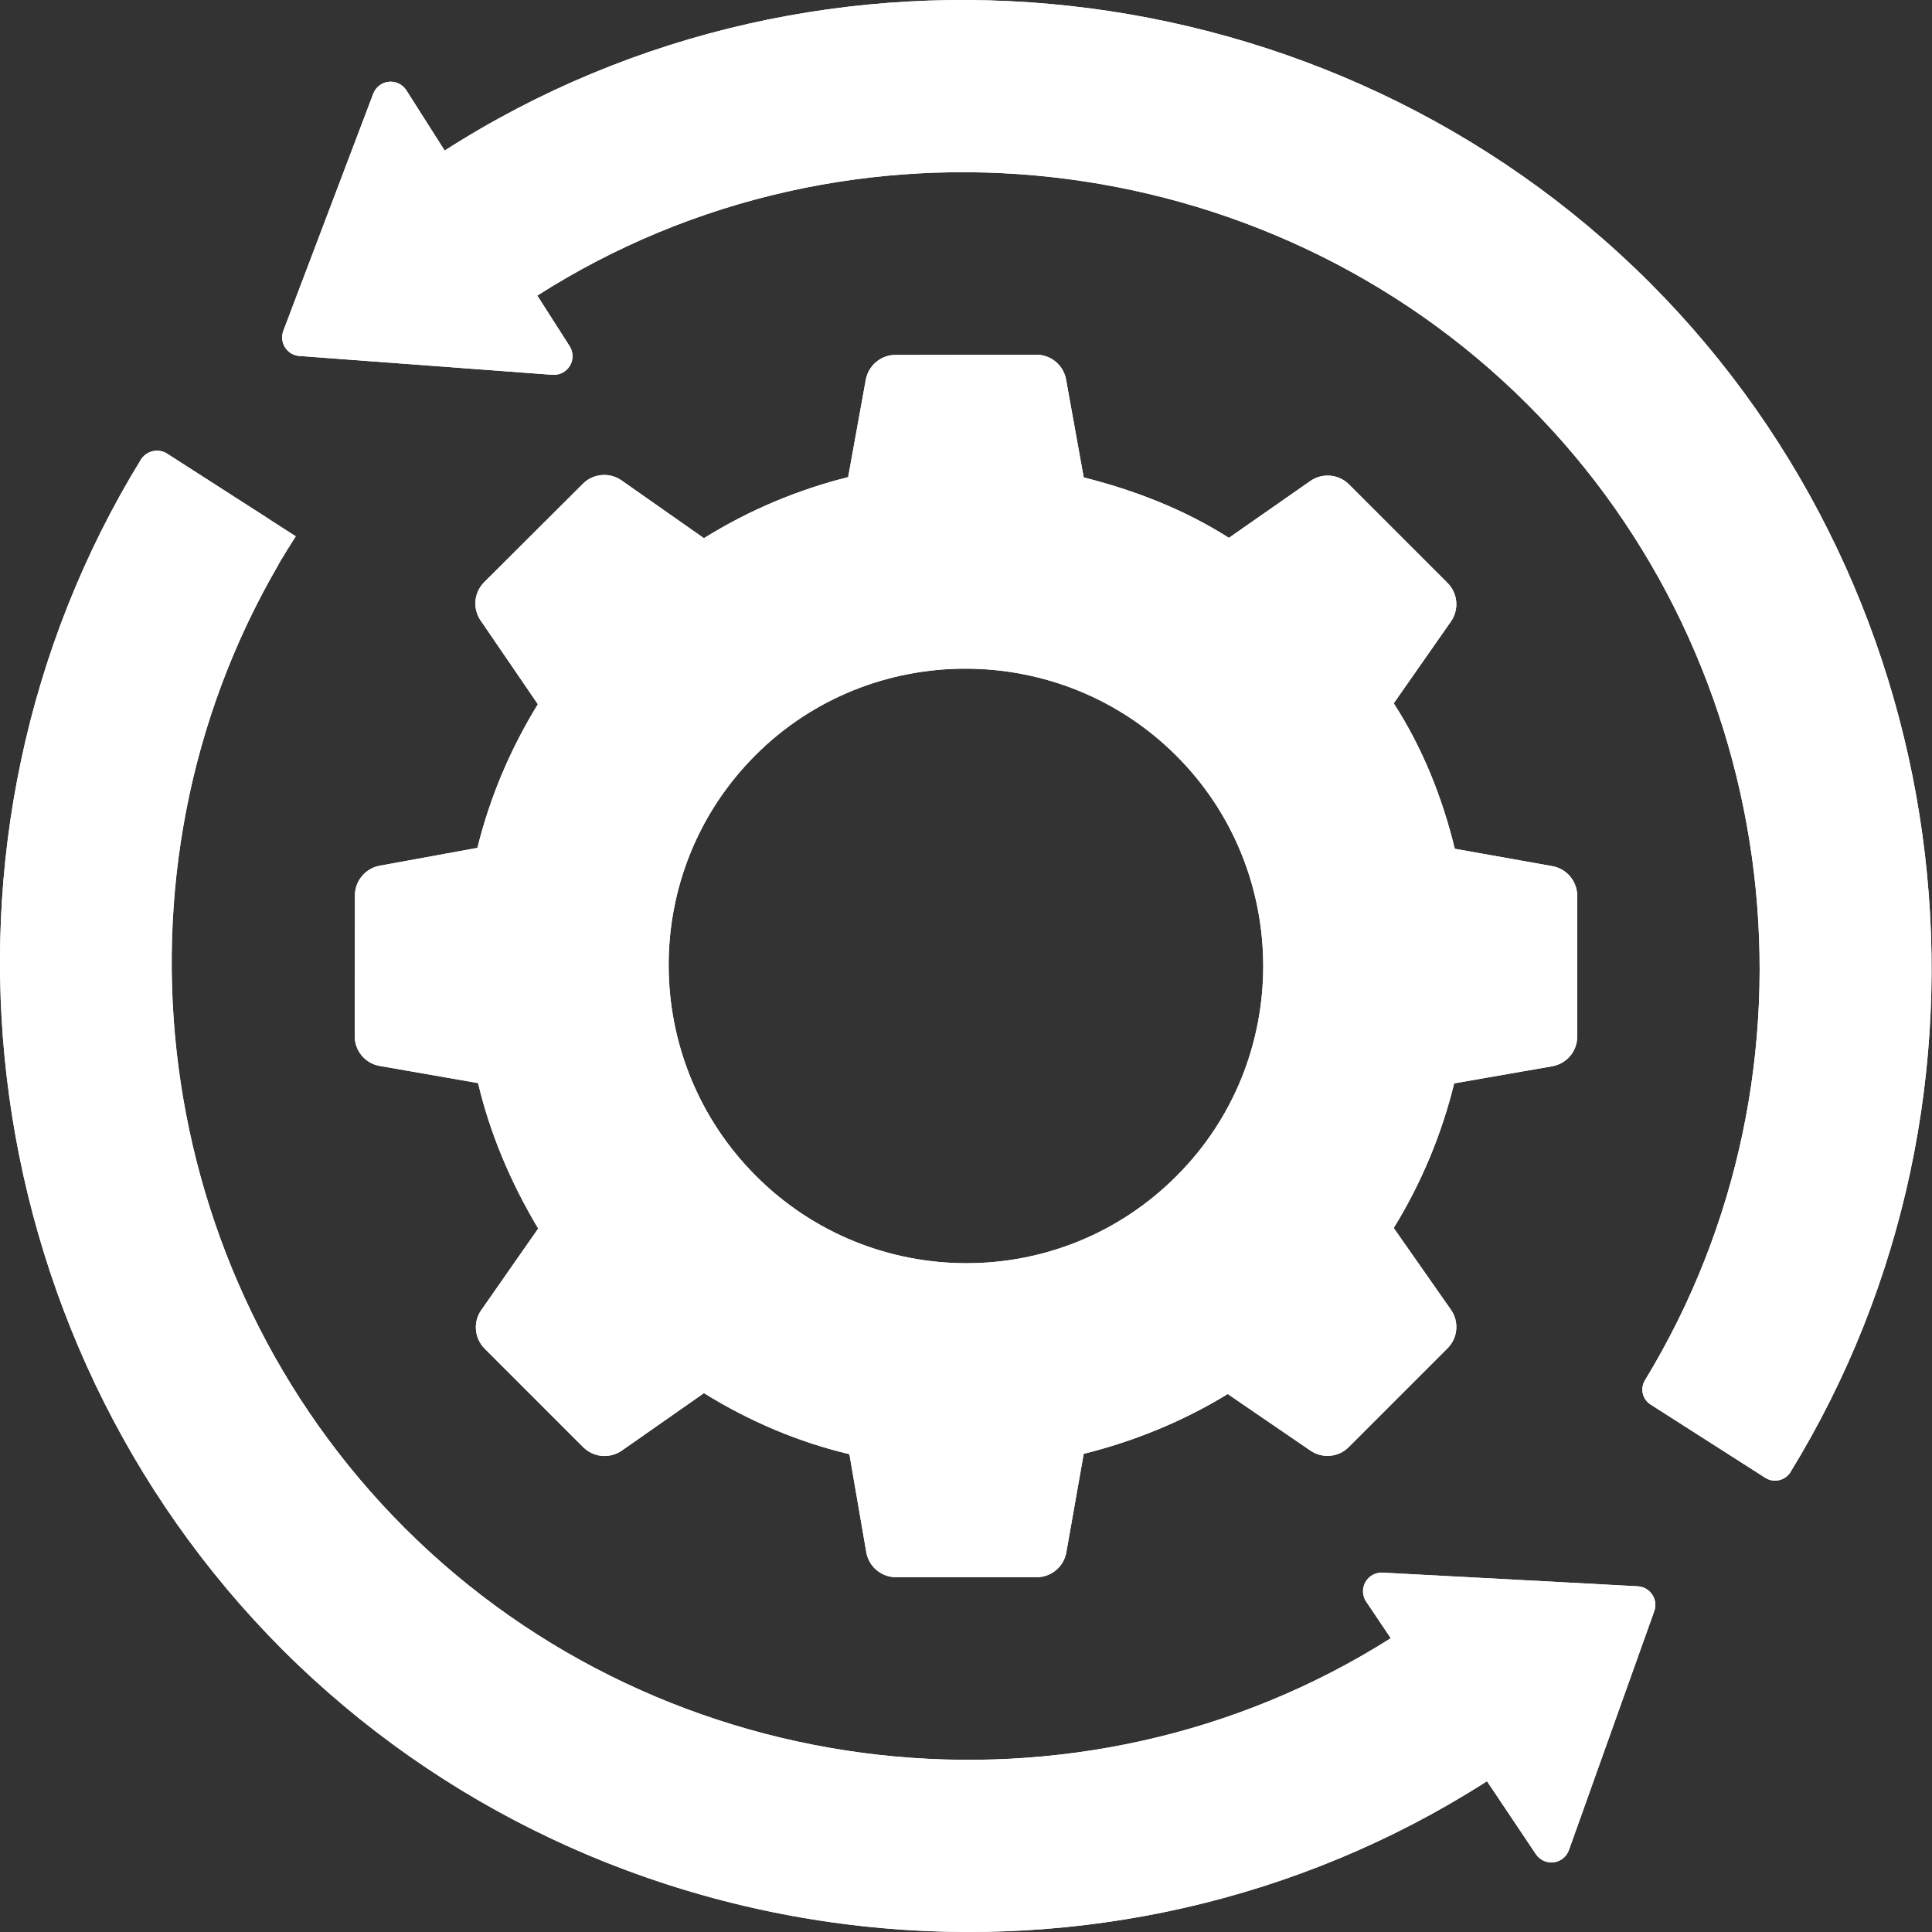<svg width="28" height="28" viewBox="0 0 28 28" fill="none" xmlns="http://www.w3.org/2000/svg">
<rect x="0" y="0" width="28" height="28" fill="#333333" stroke="none"/>
<path d="M22.858 15.023V12.982C22.858 12.88 22.822 12.781 22.756 12.703C22.691 12.624 22.599 12.571 22.499 12.553L21.084 12.301C20.908 11.579 20.628 10.857 20.199 10.193L21.028 9.007C21.086 8.923 21.114 8.821 21.105 8.719C21.096 8.617 21.051 8.521 20.979 8.449L19.549 7.019C19.477 6.947 19.381 6.903 19.279 6.894C19.177 6.885 19.076 6.912 18.992 6.97L17.81 7.795C17.151 7.375 16.424 7.1 15.706 6.919L15.45 5.5C15.432 5.399 15.379 5.308 15.3 5.242C15.222 5.177 15.123 5.141 15.021 5.141L12.976 5.144C12.874 5.144 12.776 5.18 12.698 5.246C12.62 5.311 12.567 5.402 12.548 5.502L12.292 6.915C11.57 7.095 10.861 7.389 10.202 7.8L9.007 6.962C8.923 6.903 8.821 6.876 8.719 6.885C8.617 6.894 8.521 6.938 8.449 7.01L7.017 8.438C6.945 8.51 6.901 8.605 6.891 8.706C6.882 8.807 6.908 8.909 6.966 8.993L7.795 10.206C7.393 10.861 7.1 11.556 6.919 12.288L5.501 12.547C5.401 12.566 5.311 12.619 5.246 12.697C5.18 12.775 5.144 12.874 5.144 12.976L5.141 15.018C5.141 15.23 5.293 15.412 5.502 15.448L6.929 15.697C7.1 16.423 7.398 17.132 7.8 17.805L6.975 18.987C6.916 19.071 6.889 19.173 6.898 19.275C6.907 19.377 6.952 19.473 7.024 19.545L8.453 20.974C8.526 21.046 8.621 21.091 8.723 21.1C8.826 21.109 8.928 21.081 9.012 21.023L10.202 20.19C10.87 20.605 11.584 20.903 12.31 21.075L12.555 22.496C12.591 22.705 12.773 22.858 12.985 22.858H15.024C15.236 22.858 15.417 22.706 15.454 22.498L15.706 21.07C16.428 20.89 17.137 20.605 17.793 20.203L18.993 21.024C19.166 21.142 19.399 21.121 19.547 20.972L20.978 19.541C21.051 19.468 21.096 19.373 21.105 19.27C21.114 19.168 21.087 19.066 21.028 18.982L20.199 17.797C20.605 17.137 20.898 16.424 21.075 15.701L22.497 15.453C22.706 15.416 22.858 15.236 22.858 15.023ZM17.052 17.043C15.367 18.736 12.631 18.722 10.956 17.043C9.276 15.363 9.263 12.627 10.951 10.942C12.622 9.272 15.367 9.272 17.047 10.951C18.727 12.627 18.727 15.372 17.052 17.043Z" fill="#fff"/>
<path d="M23.975 23.351L22.738 26.814C22.721 26.861 22.692 26.902 22.653 26.933C22.614 26.965 22.567 26.985 22.517 26.991C22.468 26.997 22.417 26.989 22.372 26.968C22.326 26.948 22.287 26.915 22.259 26.873L21.551 25.815C21.496 25.851 21.438 25.887 21.384 25.919C21.338 25.95 21.289 25.977 21.239 26.009C15.785 29.3 8.641 28.447 4.099 23.914C-0.468 19.343 -1.314 12.129 2.041 6.661C2.061 6.63 2.086 6.603 2.115 6.582C2.145 6.561 2.178 6.547 2.214 6.539C2.249 6.531 2.286 6.53 2.322 6.536C2.357 6.542 2.391 6.556 2.422 6.575L4.289 7.772C4.207 7.898 4.131 8.024 4.054 8.151C1.426 12.626 2.153 18.437 5.864 22.144C9.648 25.928 15.649 26.596 20.155 23.742L19.799 23.212C19.771 23.17 19.755 23.122 19.753 23.071C19.751 23.021 19.763 22.972 19.788 22.928C19.812 22.884 19.849 22.848 19.893 22.824C19.937 22.8 19.986 22.789 20.037 22.791L22.449 22.92L23.736 22.991C23.917 23.001 24.036 23.181 23.975 23.351ZM25.584 21.418L23.919 20.354C23.862 20.317 23.823 20.26 23.808 20.195C23.793 20.129 23.805 20.06 23.84 20.003C26.575 15.51 25.883 9.605 22.143 5.866C18.34 2.062 12.305 1.398 7.787 4.284L8.255 5.017C8.282 5.06 8.296 5.108 8.297 5.159C8.298 5.209 8.285 5.258 8.259 5.301C8.233 5.344 8.196 5.379 8.152 5.402C8.107 5.425 8.057 5.435 8.007 5.432L4.338 5.159C4.296 5.156 4.256 5.143 4.22 5.122C4.184 5.1 4.153 5.07 4.13 5.035C4.108 4.999 4.094 4.959 4.09 4.917C4.085 4.875 4.091 4.833 4.106 4.794L5.409 1.358C5.427 1.311 5.457 1.27 5.497 1.24C5.537 1.209 5.584 1.19 5.634 1.185C5.684 1.18 5.734 1.189 5.779 1.211C5.824 1.233 5.862 1.267 5.889 1.309L6.444 2.182C11.935 -1.337 19.283 -0.529 23.911 4.099C28.465 8.658 29.305 15.865 25.948 21.335C25.93 21.365 25.906 21.39 25.878 21.41C25.849 21.43 25.817 21.445 25.783 21.452C25.749 21.46 25.714 21.461 25.68 21.455C25.646 21.449 25.613 21.436 25.584 21.418Z" fill="#fff"/>
<path d="M22.858 15.023V12.982C22.858 12.88 22.822 12.781 22.756 12.703C22.691 12.624 22.599 12.571 22.499 12.553L21.084 12.301C20.908 11.579 20.628 10.857 20.199 10.193L21.028 9.007C21.086 8.923 21.114 8.821 21.105 8.719C21.096 8.617 21.051 8.521 20.979 8.449L19.549 7.019C19.477 6.947 19.381 6.903 19.279 6.894C19.177 6.885 19.076 6.912 18.992 6.97L17.81 7.795C17.151 7.375 16.424 7.1 15.706 6.919L15.45 5.5C15.432 5.399 15.379 5.308 15.3 5.242C15.222 5.177 15.123 5.141 15.021 5.141L12.976 5.144C12.874 5.144 12.776 5.18 12.698 5.246C12.62 5.311 12.567 5.402 12.548 5.502L12.292 6.915C11.57 7.095 10.861 7.389 10.202 7.8L9.007 6.962C8.923 6.903 8.821 6.876 8.719 6.885C8.617 6.894 8.521 6.938 8.449 7.01L7.017 8.438C6.945 8.51 6.901 8.605 6.891 8.706C6.882 8.807 6.908 8.909 6.966 8.993L7.795 10.206C7.393 10.861 7.1 11.556 6.919 12.288L5.501 12.547C5.401 12.566 5.311 12.619 5.246 12.697C5.18 12.775 5.144 12.874 5.144 12.976L5.141 15.018C5.141 15.23 5.293 15.412 5.502 15.448L6.929 15.697C7.1 16.423 7.398 17.132 7.8 17.805L6.975 18.987C6.916 19.071 6.889 19.173 6.898 19.275C6.907 19.377 6.952 19.473 7.024 19.545L8.453 20.974C8.526 21.046 8.621 21.091 8.723 21.1C8.826 21.109 8.928 21.081 9.012 21.023L10.202 20.19C10.87 20.605 11.584 20.903 12.31 21.075L12.555 22.496C12.591 22.705 12.773 22.858 12.985 22.858H15.024C15.236 22.858 15.417 22.706 15.454 22.498L15.706 21.07C16.428 20.89 17.137 20.605 17.793 20.203L18.993 21.024C19.166 21.142 19.399 21.121 19.547 20.972L20.978 19.541C21.051 19.468 21.096 19.373 21.105 19.27C21.114 19.168 21.087 19.066 21.028 18.982L20.199 17.797C20.605 17.137 20.898 16.424 21.075 15.701L22.497 15.453C22.706 15.416 22.858 15.236 22.858 15.023ZM17.052 17.043C15.367 18.736 12.631 18.722 10.956 17.043C9.276 15.363 9.263 12.627 10.951 10.942C12.622 9.272 15.367 9.272 17.047 10.951C18.727 12.627 18.727 15.372 17.052 17.043Z" fill="#fff"/>
<path d="M23.974 23.35L22.738 26.812C22.722 26.859 22.692 26.901 22.653 26.932C22.614 26.963 22.567 26.983 22.517 26.989C22.468 26.996 22.418 26.988 22.372 26.967C22.326 26.946 22.288 26.913 22.26 26.872L21.55 25.814C16.059 29.334 8.726 28.535 4.098 23.912C-0.469 19.34 -1.314 12.129 2.044 6.66C2.063 6.63 2.088 6.603 2.118 6.582C2.147 6.561 2.181 6.546 2.216 6.538C2.252 6.53 2.288 6.529 2.324 6.536C2.36 6.542 2.394 6.555 2.424 6.575L3.854 7.494C4.096 7.649 4.163 7.965 4.019 8.213C1.434 12.677 2.174 18.454 5.865 22.145C9.649 25.928 15.65 26.598 20.158 23.742L19.801 23.213C19.773 23.171 19.757 23.123 19.755 23.073C19.753 23.023 19.766 22.973 19.79 22.929C19.815 22.886 19.852 22.85 19.895 22.826C19.939 22.802 19.989 22.791 20.039 22.793L23.735 22.989C23.915 22.999 24.035 23.18 23.974 23.35ZM25.585 21.418L23.92 20.354C23.863 20.317 23.823 20.26 23.809 20.195C23.794 20.129 23.806 20.06 23.841 20.003C26.576 15.51 25.883 9.605 22.144 5.866C18.341 2.062 12.306 1.398 7.787 4.284L8.256 5.017C8.283 5.06 8.297 5.108 8.298 5.159C8.299 5.209 8.286 5.258 8.26 5.301C8.234 5.344 8.197 5.379 8.153 5.402C8.108 5.425 8.058 5.435 8.008 5.432L4.339 5.159C4.297 5.156 4.257 5.143 4.22 5.122C4.184 5.1 4.154 5.07 4.131 5.035C4.109 4.999 4.095 4.959 4.09 4.917C4.086 4.875 4.092 4.833 4.107 4.794L5.41 1.358C5.427 1.311 5.458 1.27 5.498 1.24C5.537 1.209 5.585 1.19 5.635 1.185C5.685 1.18 5.735 1.189 5.78 1.211C5.825 1.233 5.863 1.267 5.89 1.309L6.445 2.182C11.936 -1.337 19.284 -0.529 23.912 4.099C28.466 8.658 29.305 15.865 25.949 21.335C25.931 21.365 25.907 21.39 25.878 21.41C25.85 21.43 25.818 21.445 25.784 21.452C25.75 21.46 25.715 21.461 25.681 21.455C25.647 21.449 25.614 21.436 25.585 21.418Z" fill="#fff"/>
</svg>
